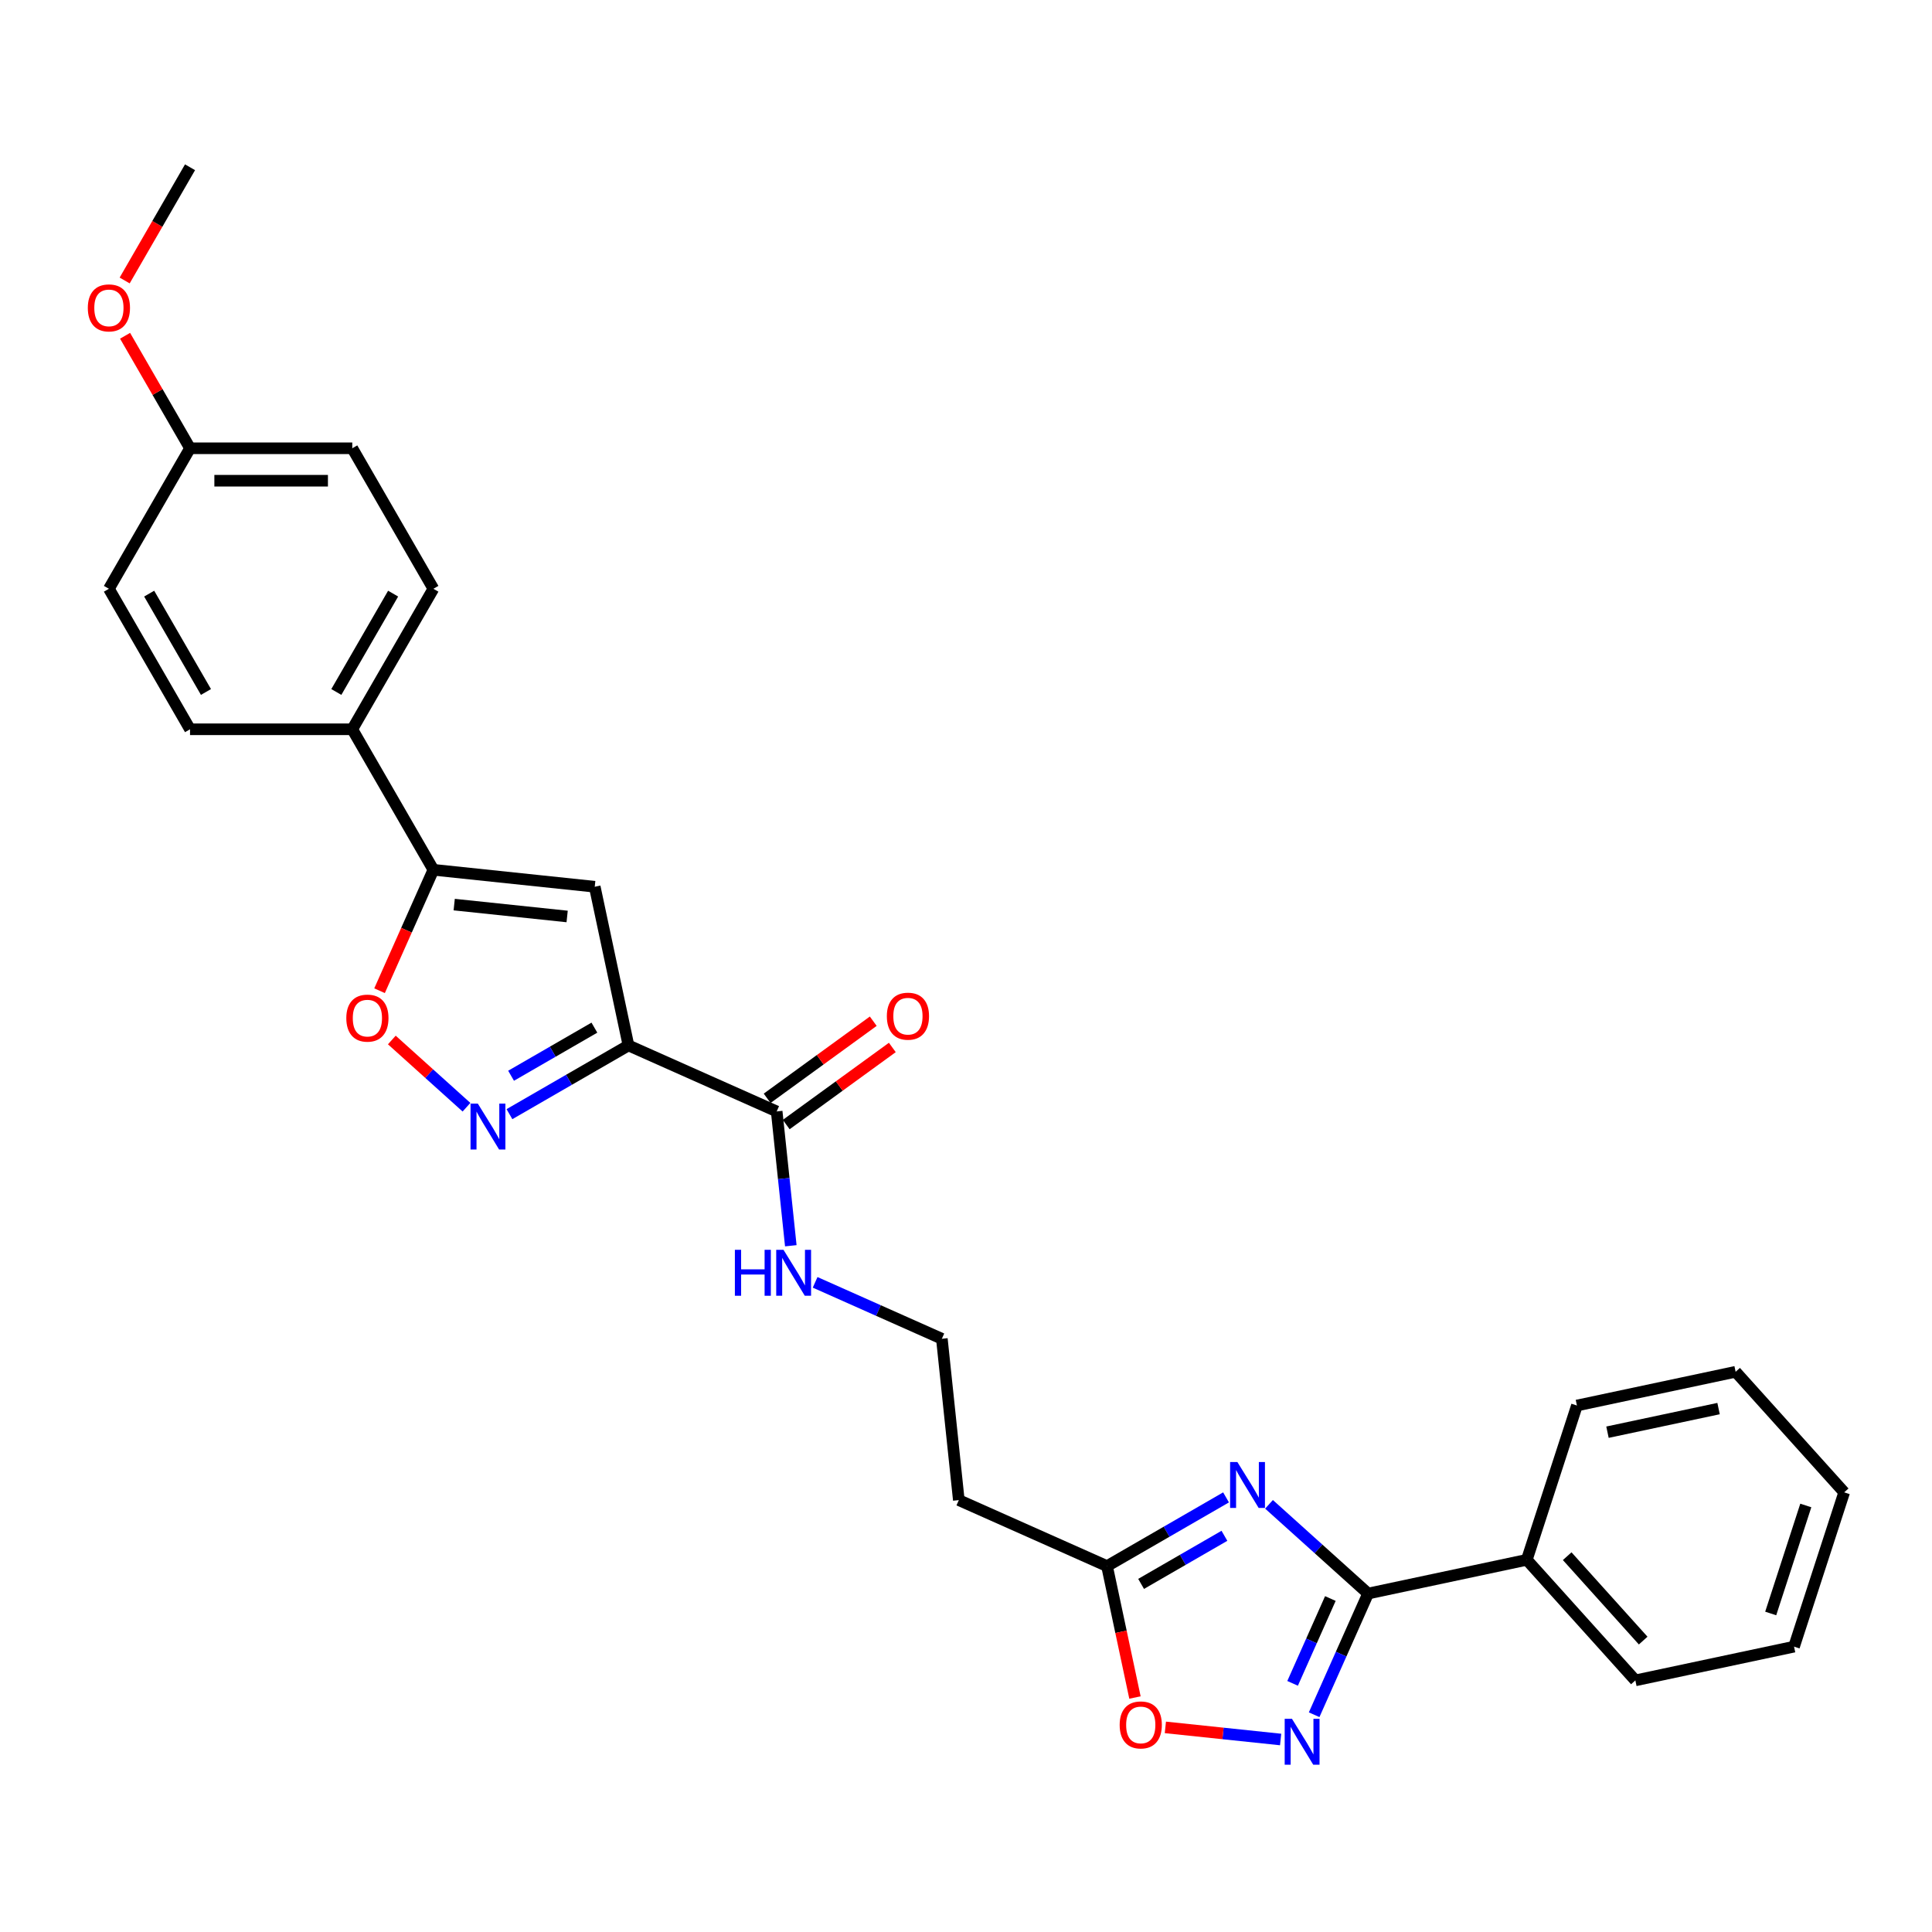 <?xml version='1.0' encoding='iso-8859-1'?>
<svg version='1.1' baseProfile='full'
              xmlns='http://www.w3.org/2000/svg'
                      xmlns:rdkit='http://www.rdkit.org/xml'
                      xmlns:xlink='http://www.w3.org/1999/xlink'
                  xml:space='preserve'
width='1000px' height='1000px' viewBox='0 0 1000 1000'>
<!-- END OF HEADER -->
<rect style='opacity:1.0;fill:#FFFFFF;stroke:none' width='1000' height='1000' x='0' y='0'> </rect>
<path class='bond-2' d='M 325.295,541.117 L 294.492,558.901' style='fill:none;fill-rule:evenodd;stroke:#000000;stroke-width:6px;stroke-linecap:butt;stroke-linejoin:miter;stroke-opacity:1' />
<path class='bond-2' d='M 294.492,558.901 L 263.689,576.686' style='fill:none;fill-rule:evenodd;stroke:#0000FF;stroke-width:6px;stroke-linecap:butt;stroke-linejoin:miter;stroke-opacity:1' />
<path class='bond-2' d='M 307.657,531.908 L 286.095,544.356' style='fill:none;fill-rule:evenodd;stroke:#000000;stroke-width:6px;stroke-linecap:butt;stroke-linejoin:miter;stroke-opacity:1' />
<path class='bond-2' d='M 286.095,544.356 L 264.533,556.805' style='fill:none;fill-rule:evenodd;stroke:#0000FF;stroke-width:6px;stroke-linecap:butt;stroke-linejoin:miter;stroke-opacity:1' />
<path class='bond-3' d='M 325.295,541.117 L 307.836,458.977' style='fill:none;fill-rule:evenodd;stroke:#000000;stroke-width:6px;stroke-linecap:butt;stroke-linejoin:miter;stroke-opacity:1' />
<path class='bond-8' d='M 325.295,541.117 L 402.01,575.273' style='fill:none;fill-rule:evenodd;stroke:#000000;stroke-width:6px;stroke-linecap:butt;stroke-linejoin:miter;stroke-opacity:1' />
<path class='bond-0' d='M 634.602,775.046 L 603.799,792.83' style='fill:none;fill-rule:evenodd;stroke:#0000FF;stroke-width:6px;stroke-linecap:butt;stroke-linejoin:miter;stroke-opacity:1' />
<path class='bond-0' d='M 603.799,792.83 L 572.996,810.614' style='fill:none;fill-rule:evenodd;stroke:#000000;stroke-width:6px;stroke-linecap:butt;stroke-linejoin:miter;stroke-opacity:1' />
<path class='bond-0' d='M 633.759,794.926 L 612.196,807.375' style='fill:none;fill-rule:evenodd;stroke:#0000FF;stroke-width:6px;stroke-linecap:butt;stroke-linejoin:miter;stroke-opacity:1' />
<path class='bond-0' d='M 612.196,807.375 L 590.634,819.824' style='fill:none;fill-rule:evenodd;stroke:#000000;stroke-width:6px;stroke-linecap:butt;stroke-linejoin:miter;stroke-opacity:1' />
<path class='bond-1' d='M 656.839,778.638 L 682.482,801.727' style='fill:none;fill-rule:evenodd;stroke:#0000FF;stroke-width:6px;stroke-linecap:butt;stroke-linejoin:miter;stroke-opacity:1' />
<path class='bond-1' d='M 682.482,801.727 L 708.126,824.817' style='fill:none;fill-rule:evenodd;stroke:#000000;stroke-width:6px;stroke-linecap:butt;stroke-linejoin:miter;stroke-opacity:1' />
<path class='bond-12' d='M 708.126,824.817 L 790.266,807.357' style='fill:none;fill-rule:evenodd;stroke:#000000;stroke-width:6px;stroke-linecap:butt;stroke-linejoin:miter;stroke-opacity:1' />
<path class='bond-30' d='M 708.126,824.817 L 694.162,856.179' style='fill:none;fill-rule:evenodd;stroke:#000000;stroke-width:6px;stroke-linecap:butt;stroke-linejoin:miter;stroke-opacity:1' />
<path class='bond-30' d='M 694.162,856.179 L 680.199,887.542' style='fill:none;fill-rule:evenodd;stroke:#0000FF;stroke-width:6px;stroke-linecap:butt;stroke-linejoin:miter;stroke-opacity:1' />
<path class='bond-30' d='M 688.594,827.394 L 678.819,849.348' style='fill:none;fill-rule:evenodd;stroke:#000000;stroke-width:6px;stroke-linecap:butt;stroke-linejoin:miter;stroke-opacity:1' />
<path class='bond-30' d='M 678.819,849.348 L 669.045,871.302' style='fill:none;fill-rule:evenodd;stroke:#0000FF;stroke-width:6px;stroke-linecap:butt;stroke-linejoin:miter;stroke-opacity:1' />
<path class='bond-6' d='M 241.453,573.094 L 222.13,555.696' style='fill:none;fill-rule:evenodd;stroke:#0000FF;stroke-width:6px;stroke-linecap:butt;stroke-linejoin:miter;stroke-opacity:1' />
<path class='bond-6' d='M 222.13,555.696 L 202.808,538.297' style='fill:none;fill-rule:evenodd;stroke:#FF0000;stroke-width:6px;stroke-linecap:butt;stroke-linejoin:miter;stroke-opacity:1' />
<path class='bond-5' d='M 307.836,458.977 L 224.321,450.2' style='fill:none;fill-rule:evenodd;stroke:#000000;stroke-width:6px;stroke-linecap:butt;stroke-linejoin:miter;stroke-opacity:1' />
<path class='bond-5' d='M 293.553,474.364 L 235.093,468.219' style='fill:none;fill-rule:evenodd;stroke:#000000;stroke-width:6px;stroke-linecap:butt;stroke-linejoin:miter;stroke-opacity:1' />
<path class='bond-4' d='M 662.852,900.363 L 633.022,897.228' style='fill:none;fill-rule:evenodd;stroke:#0000FF;stroke-width:6px;stroke-linecap:butt;stroke-linejoin:miter;stroke-opacity:1' />
<path class='bond-4' d='M 633.022,897.228 L 603.192,894.093' style='fill:none;fill-rule:evenodd;stroke:#FF0000;stroke-width:6px;stroke-linecap:butt;stroke-linejoin:miter;stroke-opacity:1' />
<path class='bond-10' d='M 224.321,450.2 L 182.334,377.475' style='fill:none;fill-rule:evenodd;stroke:#000000;stroke-width:6px;stroke-linecap:butt;stroke-linejoin:miter;stroke-opacity:1' />
<path class='bond-28' d='M 224.321,450.2 L 210.388,481.495' style='fill:none;fill-rule:evenodd;stroke:#000000;stroke-width:6px;stroke-linecap:butt;stroke-linejoin:miter;stroke-opacity:1' />
<path class='bond-28' d='M 210.388,481.495 L 196.454,512.79' style='fill:none;fill-rule:evenodd;stroke:#FF0000;stroke-width:6px;stroke-linecap:butt;stroke-linejoin:miter;stroke-opacity:1' />
<path class='bond-7' d='M 572.996,810.614 L 496.281,776.458' style='fill:none;fill-rule:evenodd;stroke:#000000;stroke-width:6px;stroke-linecap:butt;stroke-linejoin:miter;stroke-opacity:1' />
<path class='bond-9' d='M 572.996,810.614 L 580.224,844.622' style='fill:none;fill-rule:evenodd;stroke:#000000;stroke-width:6px;stroke-linecap:butt;stroke-linejoin:miter;stroke-opacity:1' />
<path class='bond-9' d='M 580.224,844.622 L 587.453,878.629' style='fill:none;fill-rule:evenodd;stroke:#FF0000;stroke-width:6px;stroke-linecap:butt;stroke-linejoin:miter;stroke-opacity:1' />
<path class='bond-13' d='M 406.946,582.067 L 434.407,562.115' style='fill:none;fill-rule:evenodd;stroke:#000000;stroke-width:6px;stroke-linecap:butt;stroke-linejoin:miter;stroke-opacity:1' />
<path class='bond-13' d='M 434.407,562.115 L 461.867,542.164' style='fill:none;fill-rule:evenodd;stroke:#FF0000;stroke-width:6px;stroke-linecap:butt;stroke-linejoin:miter;stroke-opacity:1' />
<path class='bond-13' d='M 397.074,568.479 L 424.535,548.528' style='fill:none;fill-rule:evenodd;stroke:#000000;stroke-width:6px;stroke-linecap:butt;stroke-linejoin:miter;stroke-opacity:1' />
<path class='bond-13' d='M 424.535,548.528 L 451.996,528.577' style='fill:none;fill-rule:evenodd;stroke:#FF0000;stroke-width:6px;stroke-linecap:butt;stroke-linejoin:miter;stroke-opacity:1' />
<path class='bond-14' d='M 402.01,575.273 L 405.664,610.035' style='fill:none;fill-rule:evenodd;stroke:#000000;stroke-width:6px;stroke-linecap:butt;stroke-linejoin:miter;stroke-opacity:1' />
<path class='bond-14' d='M 405.664,610.035 L 409.318,644.798' style='fill:none;fill-rule:evenodd;stroke:#0000FF;stroke-width:6px;stroke-linecap:butt;stroke-linejoin:miter;stroke-opacity:1' />
<path class='bond-15' d='M 182.334,377.475 L 224.321,304.751' style='fill:none;fill-rule:evenodd;stroke:#000000;stroke-width:6px;stroke-linecap:butt;stroke-linejoin:miter;stroke-opacity:1' />
<path class='bond-15' d='M 174.087,358.169 L 203.478,307.262' style='fill:none;fill-rule:evenodd;stroke:#000000;stroke-width:6px;stroke-linecap:butt;stroke-linejoin:miter;stroke-opacity:1' />
<path class='bond-16' d='M 182.334,377.475 L 98.359,377.475' style='fill:none;fill-rule:evenodd;stroke:#000000;stroke-width:6px;stroke-linecap:butt;stroke-linejoin:miter;stroke-opacity:1' />
<path class='bond-11' d='M 496.281,776.458 L 487.503,692.944' style='fill:none;fill-rule:evenodd;stroke:#000000;stroke-width:6px;stroke-linecap:butt;stroke-linejoin:miter;stroke-opacity:1' />
<path class='bond-22' d='M 790.266,807.357 L 846.456,869.763' style='fill:none;fill-rule:evenodd;stroke:#000000;stroke-width:6px;stroke-linecap:butt;stroke-linejoin:miter;stroke-opacity:1' />
<path class='bond-22' d='M 811.175,805.48 L 850.508,849.164' style='fill:none;fill-rule:evenodd;stroke:#000000;stroke-width:6px;stroke-linecap:butt;stroke-linejoin:miter;stroke-opacity:1' />
<path class='bond-23' d='M 790.266,807.357 L 816.215,727.493' style='fill:none;fill-rule:evenodd;stroke:#000000;stroke-width:6px;stroke-linecap:butt;stroke-linejoin:miter;stroke-opacity:1' />
<path class='bond-17' d='M 421.906,663.738 L 454.705,678.341' style='fill:none;fill-rule:evenodd;stroke:#0000FF;stroke-width:6px;stroke-linecap:butt;stroke-linejoin:miter;stroke-opacity:1' />
<path class='bond-17' d='M 454.705,678.341 L 487.503,692.944' style='fill:none;fill-rule:evenodd;stroke:#000000;stroke-width:6px;stroke-linecap:butt;stroke-linejoin:miter;stroke-opacity:1' />
<path class='bond-19' d='M 224.321,304.751 L 182.334,232.026' style='fill:none;fill-rule:evenodd;stroke:#000000;stroke-width:6px;stroke-linecap:butt;stroke-linejoin:miter;stroke-opacity:1' />
<path class='bond-20' d='M 98.359,377.475 L 56.371,304.751' style='fill:none;fill-rule:evenodd;stroke:#000000;stroke-width:6px;stroke-linecap:butt;stroke-linejoin:miter;stroke-opacity:1' />
<path class='bond-20' d='M 106.606,358.169 L 77.214,307.262' style='fill:none;fill-rule:evenodd;stroke:#000000;stroke-width:6px;stroke-linecap:butt;stroke-linejoin:miter;stroke-opacity:1' />
<path class='bond-18' d='M 98.359,232.026 L 56.371,304.751' style='fill:none;fill-rule:evenodd;stroke:#000000;stroke-width:6px;stroke-linecap:butt;stroke-linejoin:miter;stroke-opacity:1' />
<path class='bond-21' d='M 98.359,232.026 L 81.549,202.911' style='fill:none;fill-rule:evenodd;stroke:#000000;stroke-width:6px;stroke-linecap:butt;stroke-linejoin:miter;stroke-opacity:1' />
<path class='bond-21' d='M 81.549,202.911 L 64.739,173.796' style='fill:none;fill-rule:evenodd;stroke:#FF0000;stroke-width:6px;stroke-linecap:butt;stroke-linejoin:miter;stroke-opacity:1' />
<path class='bond-29' d='M 98.359,232.026 L 182.334,232.026' style='fill:none;fill-rule:evenodd;stroke:#000000;stroke-width:6px;stroke-linecap:butt;stroke-linejoin:miter;stroke-opacity:1' />
<path class='bond-29' d='M 110.955,248.821 L 169.737,248.821' style='fill:none;fill-rule:evenodd;stroke:#000000;stroke-width:6px;stroke-linecap:butt;stroke-linejoin:miter;stroke-opacity:1' />
<path class='bond-24' d='M 64.526,145.177 L 81.442,115.877' style='fill:none;fill-rule:evenodd;stroke:#FF0000;stroke-width:6px;stroke-linecap:butt;stroke-linejoin:miter;stroke-opacity:1' />
<path class='bond-24' d='M 81.442,115.877 L 98.359,86.577' style='fill:none;fill-rule:evenodd;stroke:#000000;stroke-width:6px;stroke-linecap:butt;stroke-linejoin:miter;stroke-opacity:1' />
<path class='bond-26' d='M 846.456,869.763 L 928.596,852.304' style='fill:none;fill-rule:evenodd;stroke:#000000;stroke-width:6px;stroke-linecap:butt;stroke-linejoin:miter;stroke-opacity:1' />
<path class='bond-25' d='M 816.215,727.493 L 898.355,710.033' style='fill:none;fill-rule:evenodd;stroke:#000000;stroke-width:6px;stroke-linecap:butt;stroke-linejoin:miter;stroke-opacity:1' />
<path class='bond-25' d='M 832.028,741.302 L 889.526,729.08' style='fill:none;fill-rule:evenodd;stroke:#000000;stroke-width:6px;stroke-linecap:butt;stroke-linejoin:miter;stroke-opacity:1' />
<path class='bond-27' d='M 898.355,710.033 L 954.545,772.439' style='fill:none;fill-rule:evenodd;stroke:#000000;stroke-width:6px;stroke-linecap:butt;stroke-linejoin:miter;stroke-opacity:1' />
<path class='bond-31' d='M 928.596,852.304 L 954.545,772.439' style='fill:none;fill-rule:evenodd;stroke:#000000;stroke-width:6px;stroke-linecap:butt;stroke-linejoin:miter;stroke-opacity:1' />
<path class='bond-31' d='M 916.515,835.134 L 934.68,779.229' style='fill:none;fill-rule:evenodd;stroke:#000000;stroke-width:6px;stroke-linecap:butt;stroke-linejoin:miter;stroke-opacity:1' />
<path  class='atom-1' d='M 640.463 756.736
L 648.256 769.332
Q 649.029 770.575, 650.272 772.825
Q 651.515 775.076, 651.582 775.21
L 651.582 756.736
L 654.739 756.736
L 654.739 780.517
L 651.481 780.517
L 643.117 766.746
Q 642.143 765.133, 641.102 763.286
Q 640.094 761.438, 639.792 760.867
L 639.792 780.517
L 636.701 780.517
L 636.701 756.736
L 640.463 756.736
' fill='#0000FF'/>
<path  class='atom-3' d='M 247.314 571.214
L 255.107 583.81
Q 255.88 585.053, 257.122 587.303
Q 258.365 589.554, 258.432 589.688
L 258.432 571.214
L 261.59 571.214
L 261.59 594.996
L 258.332 594.996
L 249.968 581.224
Q 248.994 579.611, 247.952 577.764
Q 246.945 575.916, 246.642 575.345
L 246.642 594.996
L 243.552 594.996
L 243.552 571.214
L 247.314 571.214
' fill='#0000FF'/>
<path  class='atom-5' d='M 668.713 889.641
L 676.506 902.237
Q 677.279 903.48, 678.522 905.731
Q 679.764 907.981, 679.832 908.115
L 679.832 889.641
L 682.989 889.641
L 682.989 913.423
L 679.731 913.423
L 671.367 899.651
Q 670.393 898.038, 669.351 896.191
Q 668.344 894.344, 668.041 893.772
L 668.041 913.423
L 664.951 913.423
L 664.951 889.641
L 668.713 889.641
' fill='#0000FF'/>
<path  class='atom-7' d='M 179.249 526.982
Q 179.249 521.271, 182.07 518.08
Q 184.892 514.889, 190.165 514.889
Q 195.439 514.889, 198.261 518.08
Q 201.082 521.271, 201.082 526.982
Q 201.082 532.759, 198.227 536.051
Q 195.372 539.309, 190.165 539.309
Q 184.925 539.309, 182.07 536.051
Q 179.249 532.793, 179.249 526.982
M 190.165 536.622
Q 193.793 536.622, 195.741 534.204
Q 197.723 531.751, 197.723 526.982
Q 197.723 522.313, 195.741 519.961
Q 193.793 517.576, 190.165 517.576
Q 186.538 517.576, 184.556 519.928
Q 182.608 522.279, 182.608 526.982
Q 182.608 531.785, 184.556 534.204
Q 186.538 536.622, 190.165 536.622
' fill='#FF0000'/>
<path  class='atom-10' d='M 579.538 892.821
Q 579.538 887.111, 582.36 883.92
Q 585.182 880.729, 590.455 880.729
Q 595.729 880.729, 598.55 883.92
Q 601.372 887.111, 601.372 892.821
Q 601.372 898.599, 598.517 901.89
Q 595.662 905.149, 590.455 905.149
Q 585.215 905.149, 582.36 901.89
Q 579.538 898.632, 579.538 892.821
M 590.455 902.462
Q 594.083 902.462, 596.031 900.043
Q 598.013 897.591, 598.013 892.821
Q 598.013 888.152, 596.031 885.801
Q 594.083 883.416, 590.455 883.416
Q 586.827 883.416, 584.846 885.767
Q 582.897 888.119, 582.897 892.821
Q 582.897 897.625, 584.846 900.043
Q 586.827 902.462, 590.455 902.462
' fill='#FF0000'/>
<path  class='atom-14' d='M 459.031 525.981
Q 459.031 520.271, 461.852 517.079
Q 464.674 513.888, 469.948 513.888
Q 475.221 513.888, 478.043 517.079
Q 480.864 520.271, 480.864 525.981
Q 480.864 531.758, 478.009 535.05
Q 475.154 538.308, 469.948 538.308
Q 464.708 538.308, 461.852 535.05
Q 459.031 531.792, 459.031 525.981
M 469.948 535.621
Q 473.575 535.621, 475.523 533.203
Q 477.505 530.751, 477.505 525.981
Q 477.505 521.312, 475.523 518.961
Q 473.575 516.576, 469.948 516.576
Q 466.32 516.576, 464.338 518.927
Q 462.39 521.278, 462.39 525.981
Q 462.39 530.784, 464.338 533.203
Q 466.32 535.621, 469.948 535.621
' fill='#FF0000'/>
<path  class='atom-15' d='M 380.372 646.897
L 383.597 646.897
L 383.597 657.008
L 395.757 657.008
L 395.757 646.897
L 398.981 646.897
L 398.981 670.679
L 395.757 670.679
L 395.757 659.695
L 383.597 659.695
L 383.597 670.679
L 380.372 670.679
L 380.372 646.897
' fill='#0000FF'/>
<path  class='atom-15' d='M 405.531 646.897
L 413.324 659.493
Q 414.097 660.736, 415.34 662.987
Q 416.582 665.237, 416.65 665.371
L 416.65 646.897
L 419.807 646.897
L 419.807 670.679
L 416.549 670.679
L 408.185 656.907
Q 407.211 655.294, 406.17 653.447
Q 405.162 651.6, 404.86 651.029
L 404.86 670.679
L 401.769 670.679
L 401.769 646.897
L 405.531 646.897
' fill='#0000FF'/>
<path  class='atom-22' d='M 45.455 159.369
Q 45.455 153.659, 48.276 150.468
Q 51.098 147.277, 56.371 147.277
Q 61.645 147.277, 64.466 150.468
Q 67.288 153.659, 67.288 159.369
Q 67.288 165.146, 64.433 168.438
Q 61.578 171.697, 56.371 171.697
Q 51.131 171.697, 48.276 168.438
Q 45.455 165.18, 45.455 159.369
M 56.371 169.009
Q 59.999 169.009, 61.947 166.591
Q 63.929 164.139, 63.929 159.369
Q 63.929 154.7, 61.947 152.349
Q 59.999 149.964, 56.371 149.964
Q 52.744 149.964, 50.762 152.315
Q 48.813 154.666, 48.813 159.369
Q 48.813 164.172, 50.762 166.591
Q 52.744 169.009, 56.371 169.009
' fill='#FF0000'/>
</svg>
